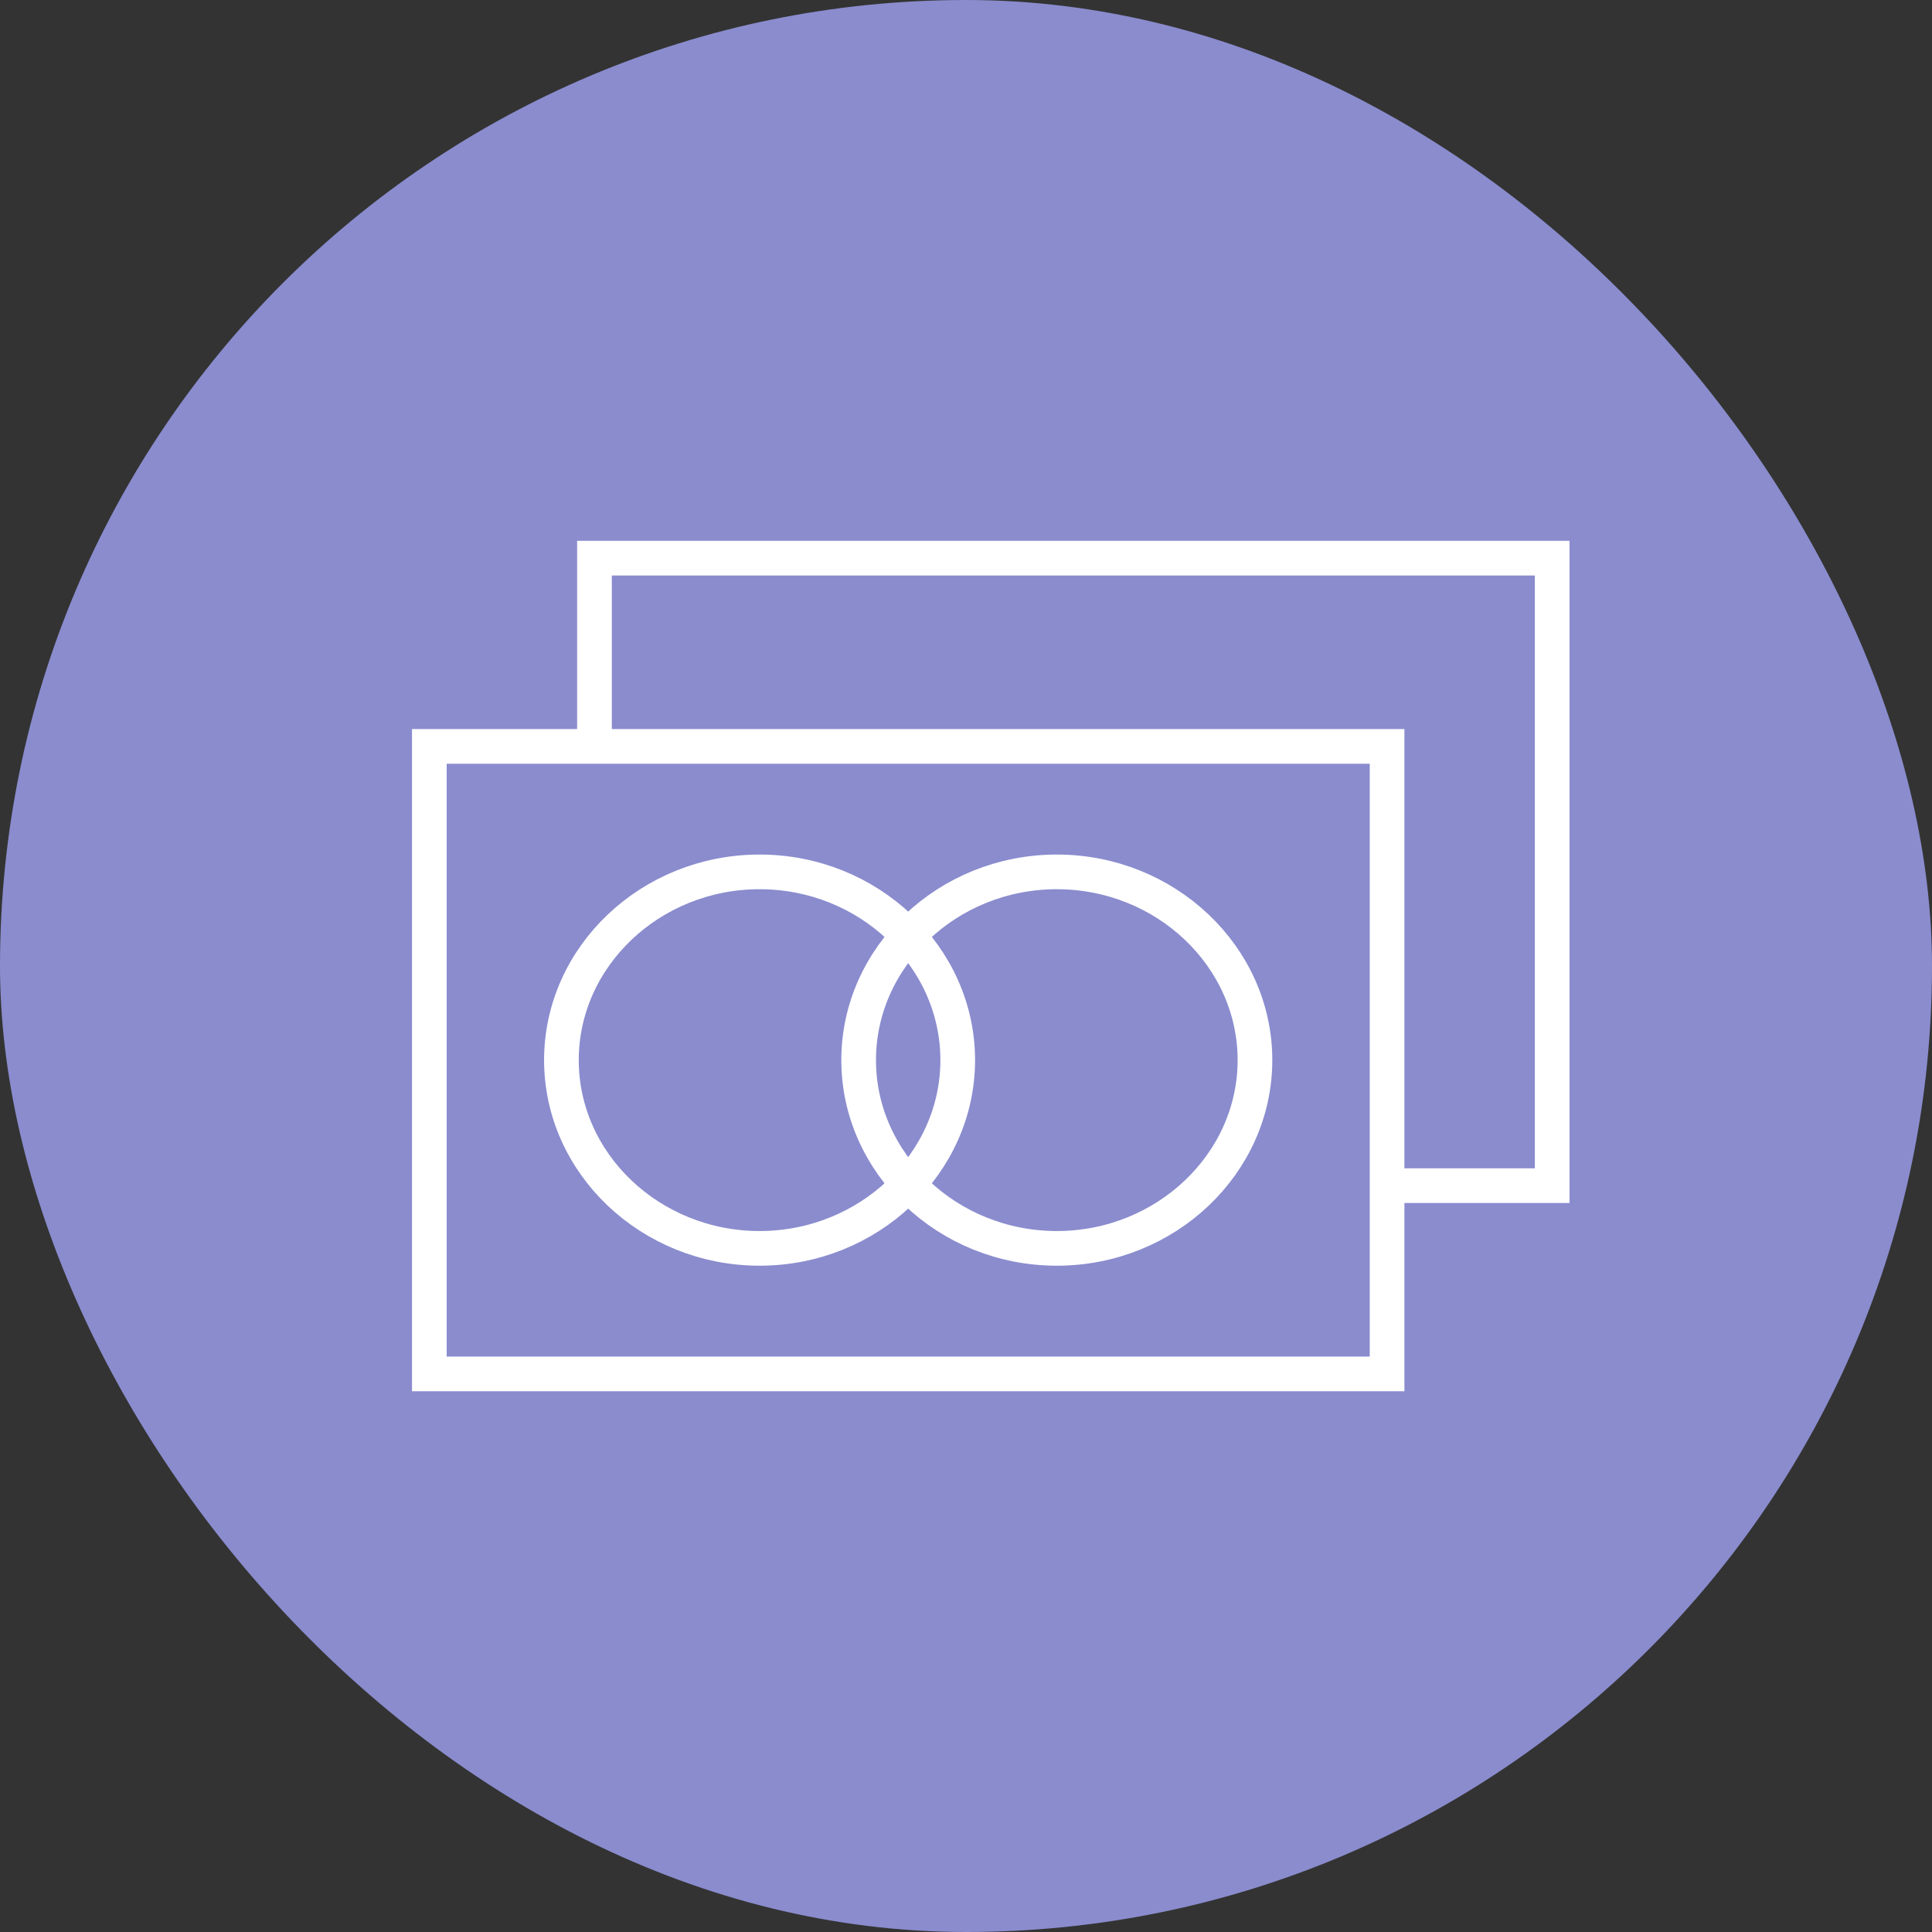 <?xml version="1.0" encoding="UTF-8"?> <svg xmlns="http://www.w3.org/2000/svg" width="39" height="39" viewBox="0 0 39 39" fill="none"><rect x="0" y="0" width="39" height="39" fill="#333333" stroke="none"/><rect width="39" height="39" rx="19.5" fill="#8A8CCE"></rect><g clip-path="url(#clip0_285_450)"><path d="M28 15.067H8.667V27.734H28V15.067Z" stroke="white" stroke-width="0.7" stroke-miterlimit="10"></path><path d="M12 15.067V11.267H31.333V23.934H28" stroke="white" stroke-width="0.7" stroke-miterlimit="10"></path><path d="M15.333 25.2C17.533 25.2 19.333 23.49 19.333 21.4C19.333 19.31 17.533 17.6 15.333 17.6C13.133 17.6 11.333 19.31 11.333 21.4C11.333 23.49 13.133 25.2 15.333 25.2Z" stroke="white" stroke-width="0.7" stroke-miterlimit="10"></path><path d="M21.333 25.2C23.533 25.2 25.333 23.49 25.333 21.4C25.333 19.31 23.533 17.6 21.333 17.6C19.133 17.6 17.333 19.31 17.333 21.4C17.333 23.49 19.133 25.2 21.333 25.2Z" stroke="white" stroke-width="0.7" stroke-miterlimit="10"></path></g><defs><clipPath id="clip0_285_450"><rect width="24" height="19" fill="white" transform="translate(8 10)"></rect></clipPath></defs></svg> 